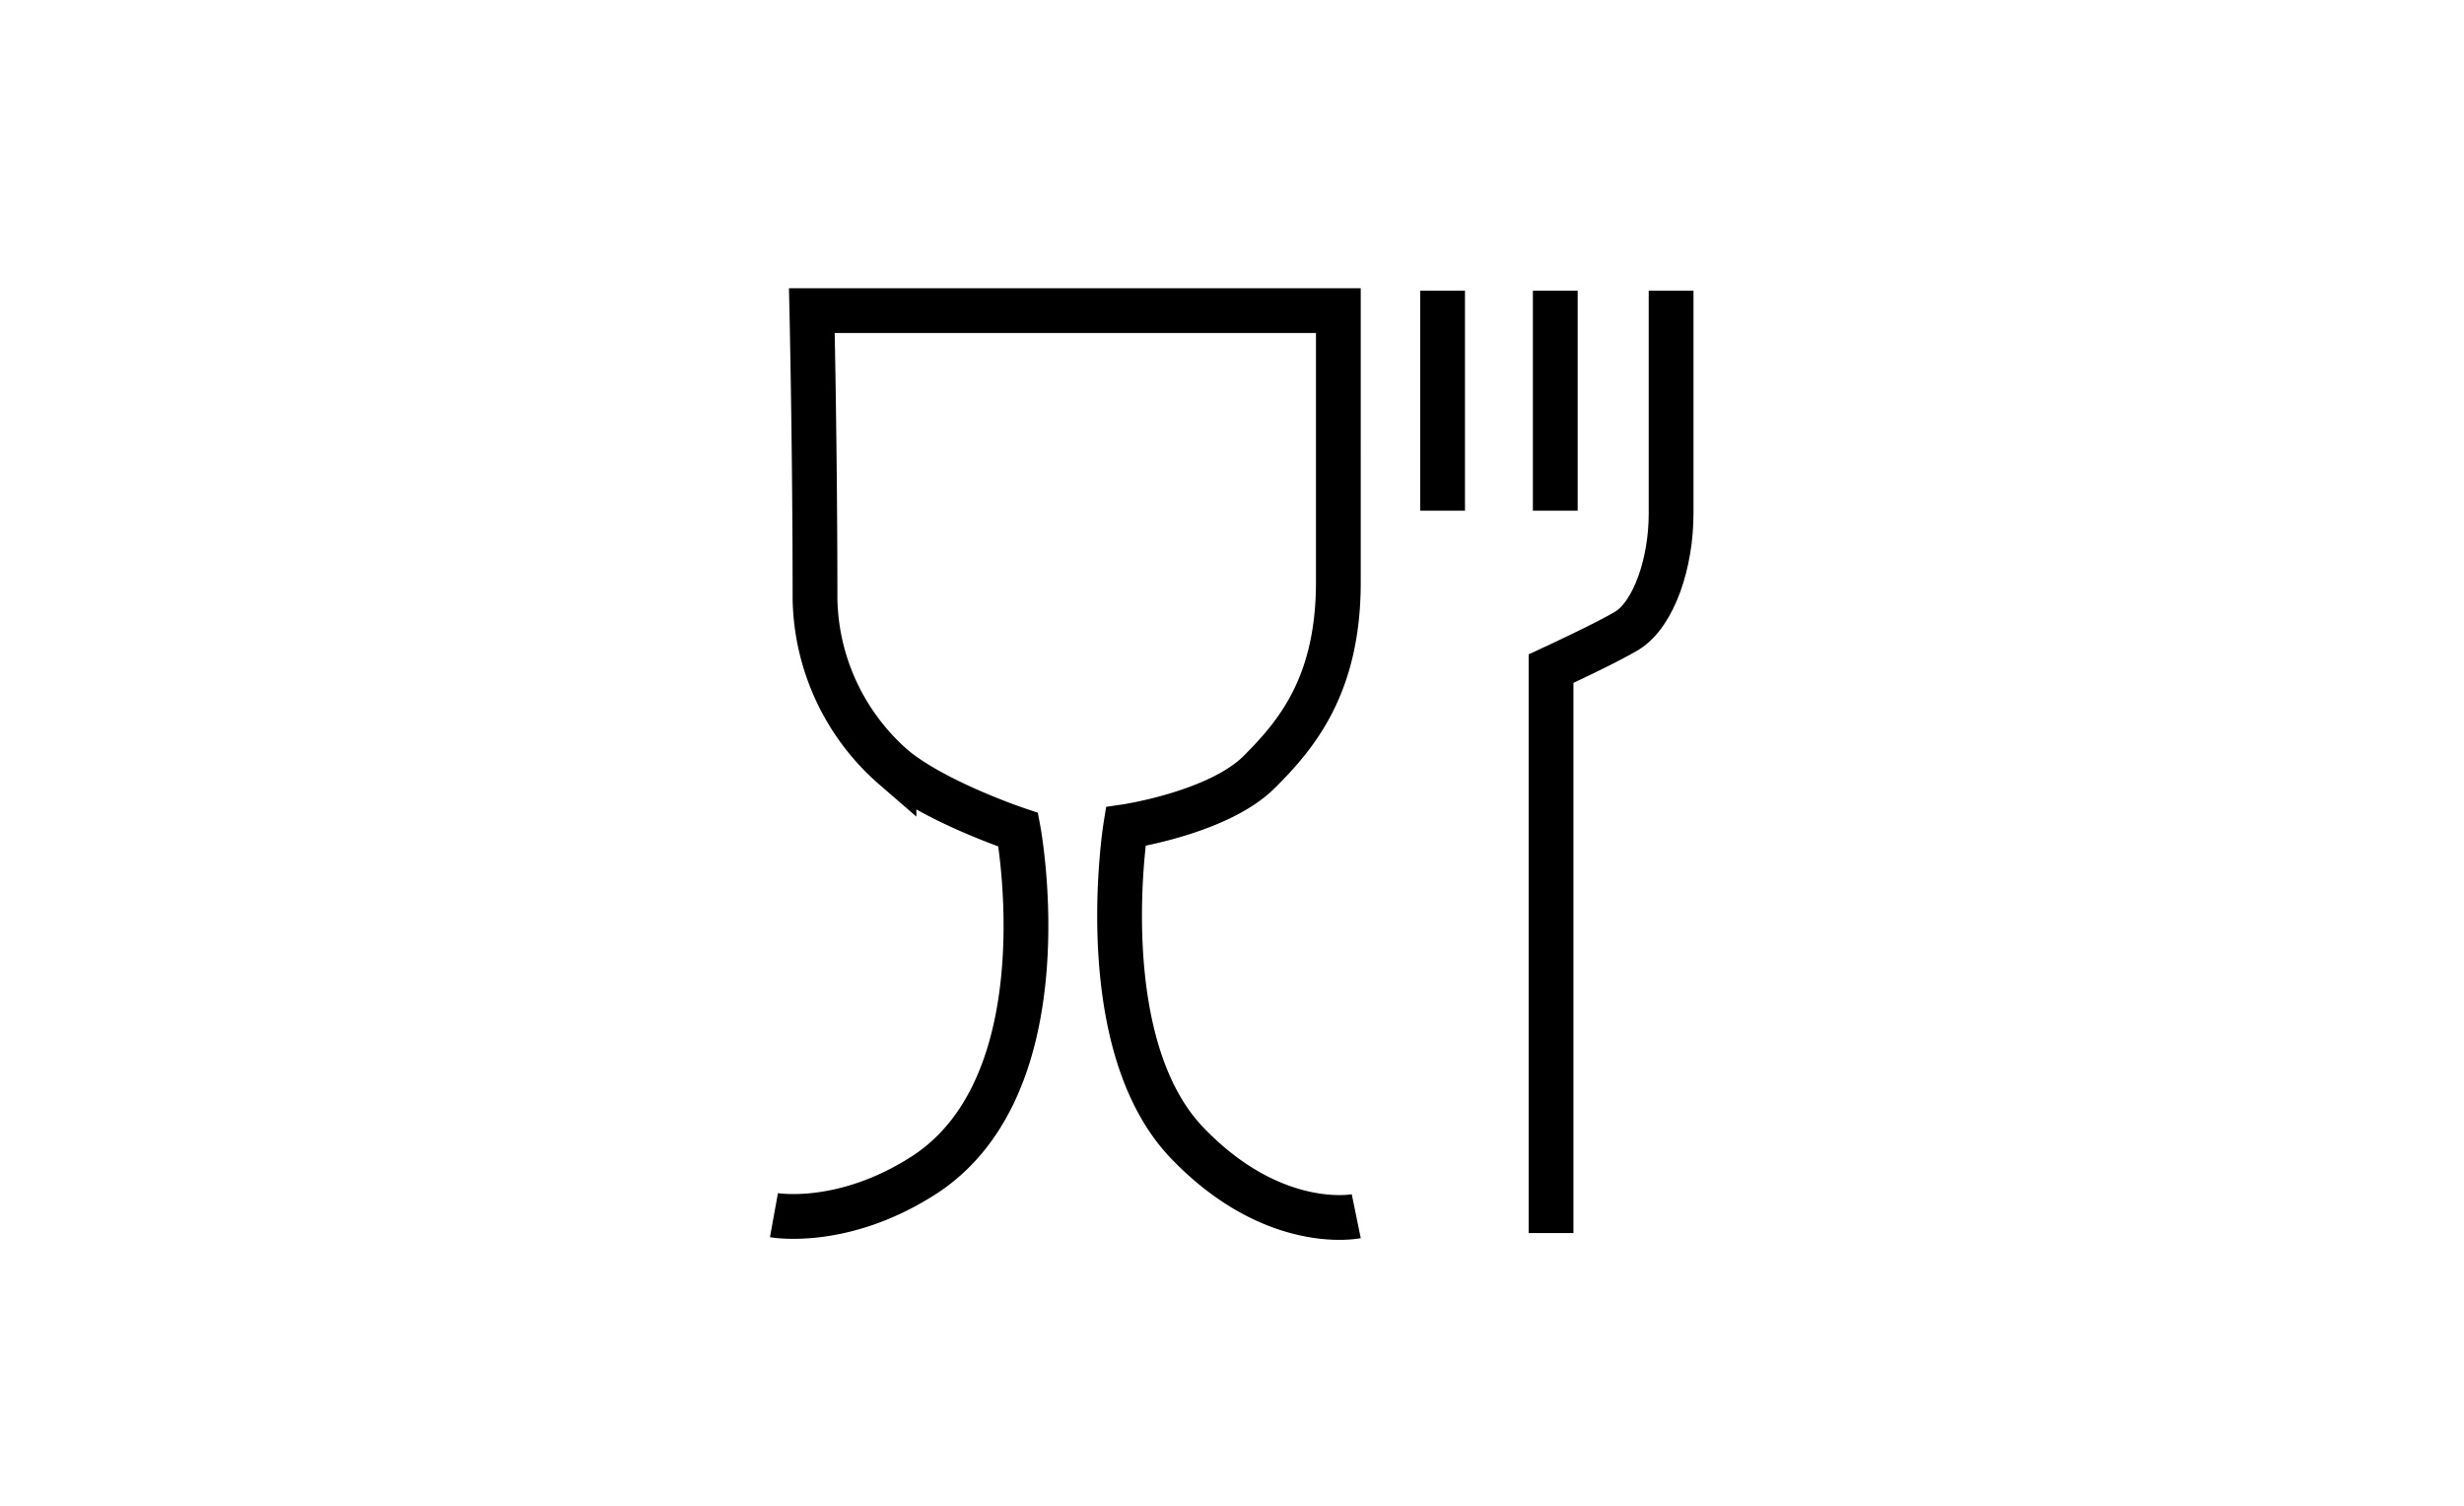 <svg xmlns="http://www.w3.org/2000/svg" xmlns:xlink="http://www.w3.org/1999/xlink" viewBox="0 0 234 143"><defs><style>.a{clip-path:url(#f);}.b{clip-path:url(#a);}.c{fill:none;stroke:#000;stroke-width:4.252px;}.d{clip-path:url(#b);}.e{clip-path:url(#c);}.f{fill:#fff;}</style><clipPath id="a"><rect width="88.2" height="90.9" transform="translate(31.5 22.2)"/></clipPath><clipPath id="b"><rect width="88.2" height="90.9" transform="translate(-64 -0.6)"/></clipPath><clipPath id="c"><rect width="88.2" height="90.9" transform="translate(-74.7 -0.6)"/></clipPath><clipPath id="f"><rect width="234" height="143"/></clipPath></defs><g id="e" class="a"><rect class="f" width="234" height="143"/><g transform="translate(41.5 4.8)"><g class="b"><path class="c" d="M32,110.6s6.6,1.2,14.4-3.9C59.7,97.9,55.2,74,55.2,74s-7.8-2.6-11.8-5.9a21.7,21.7,0,0,1-7.5-16c0-14.1-.3-27.4-.3-27.4h50V50.5c0,9.8-4,14.5-7.5,18-3.9,3.9-12.7,5.2-12.7,5.2s-3.3,20.6,5.9,30.1c8.2,8.5,16,6.9,16,6.9"/></g><g class="d" transform="translate(95.5 22.8)"><line class="c" y2="20.9"/></g><g class="e" transform="translate(106.2 22.8)"><line class="c" y2="20.9"/></g><g class="b"><path class="c" d="M117.2,22.8V44c0,4.6-1.6,9.5-4.2,11.1-2,1.2-7.2,3.6-7.2,3.6v53.6"/></g></g></g></svg>